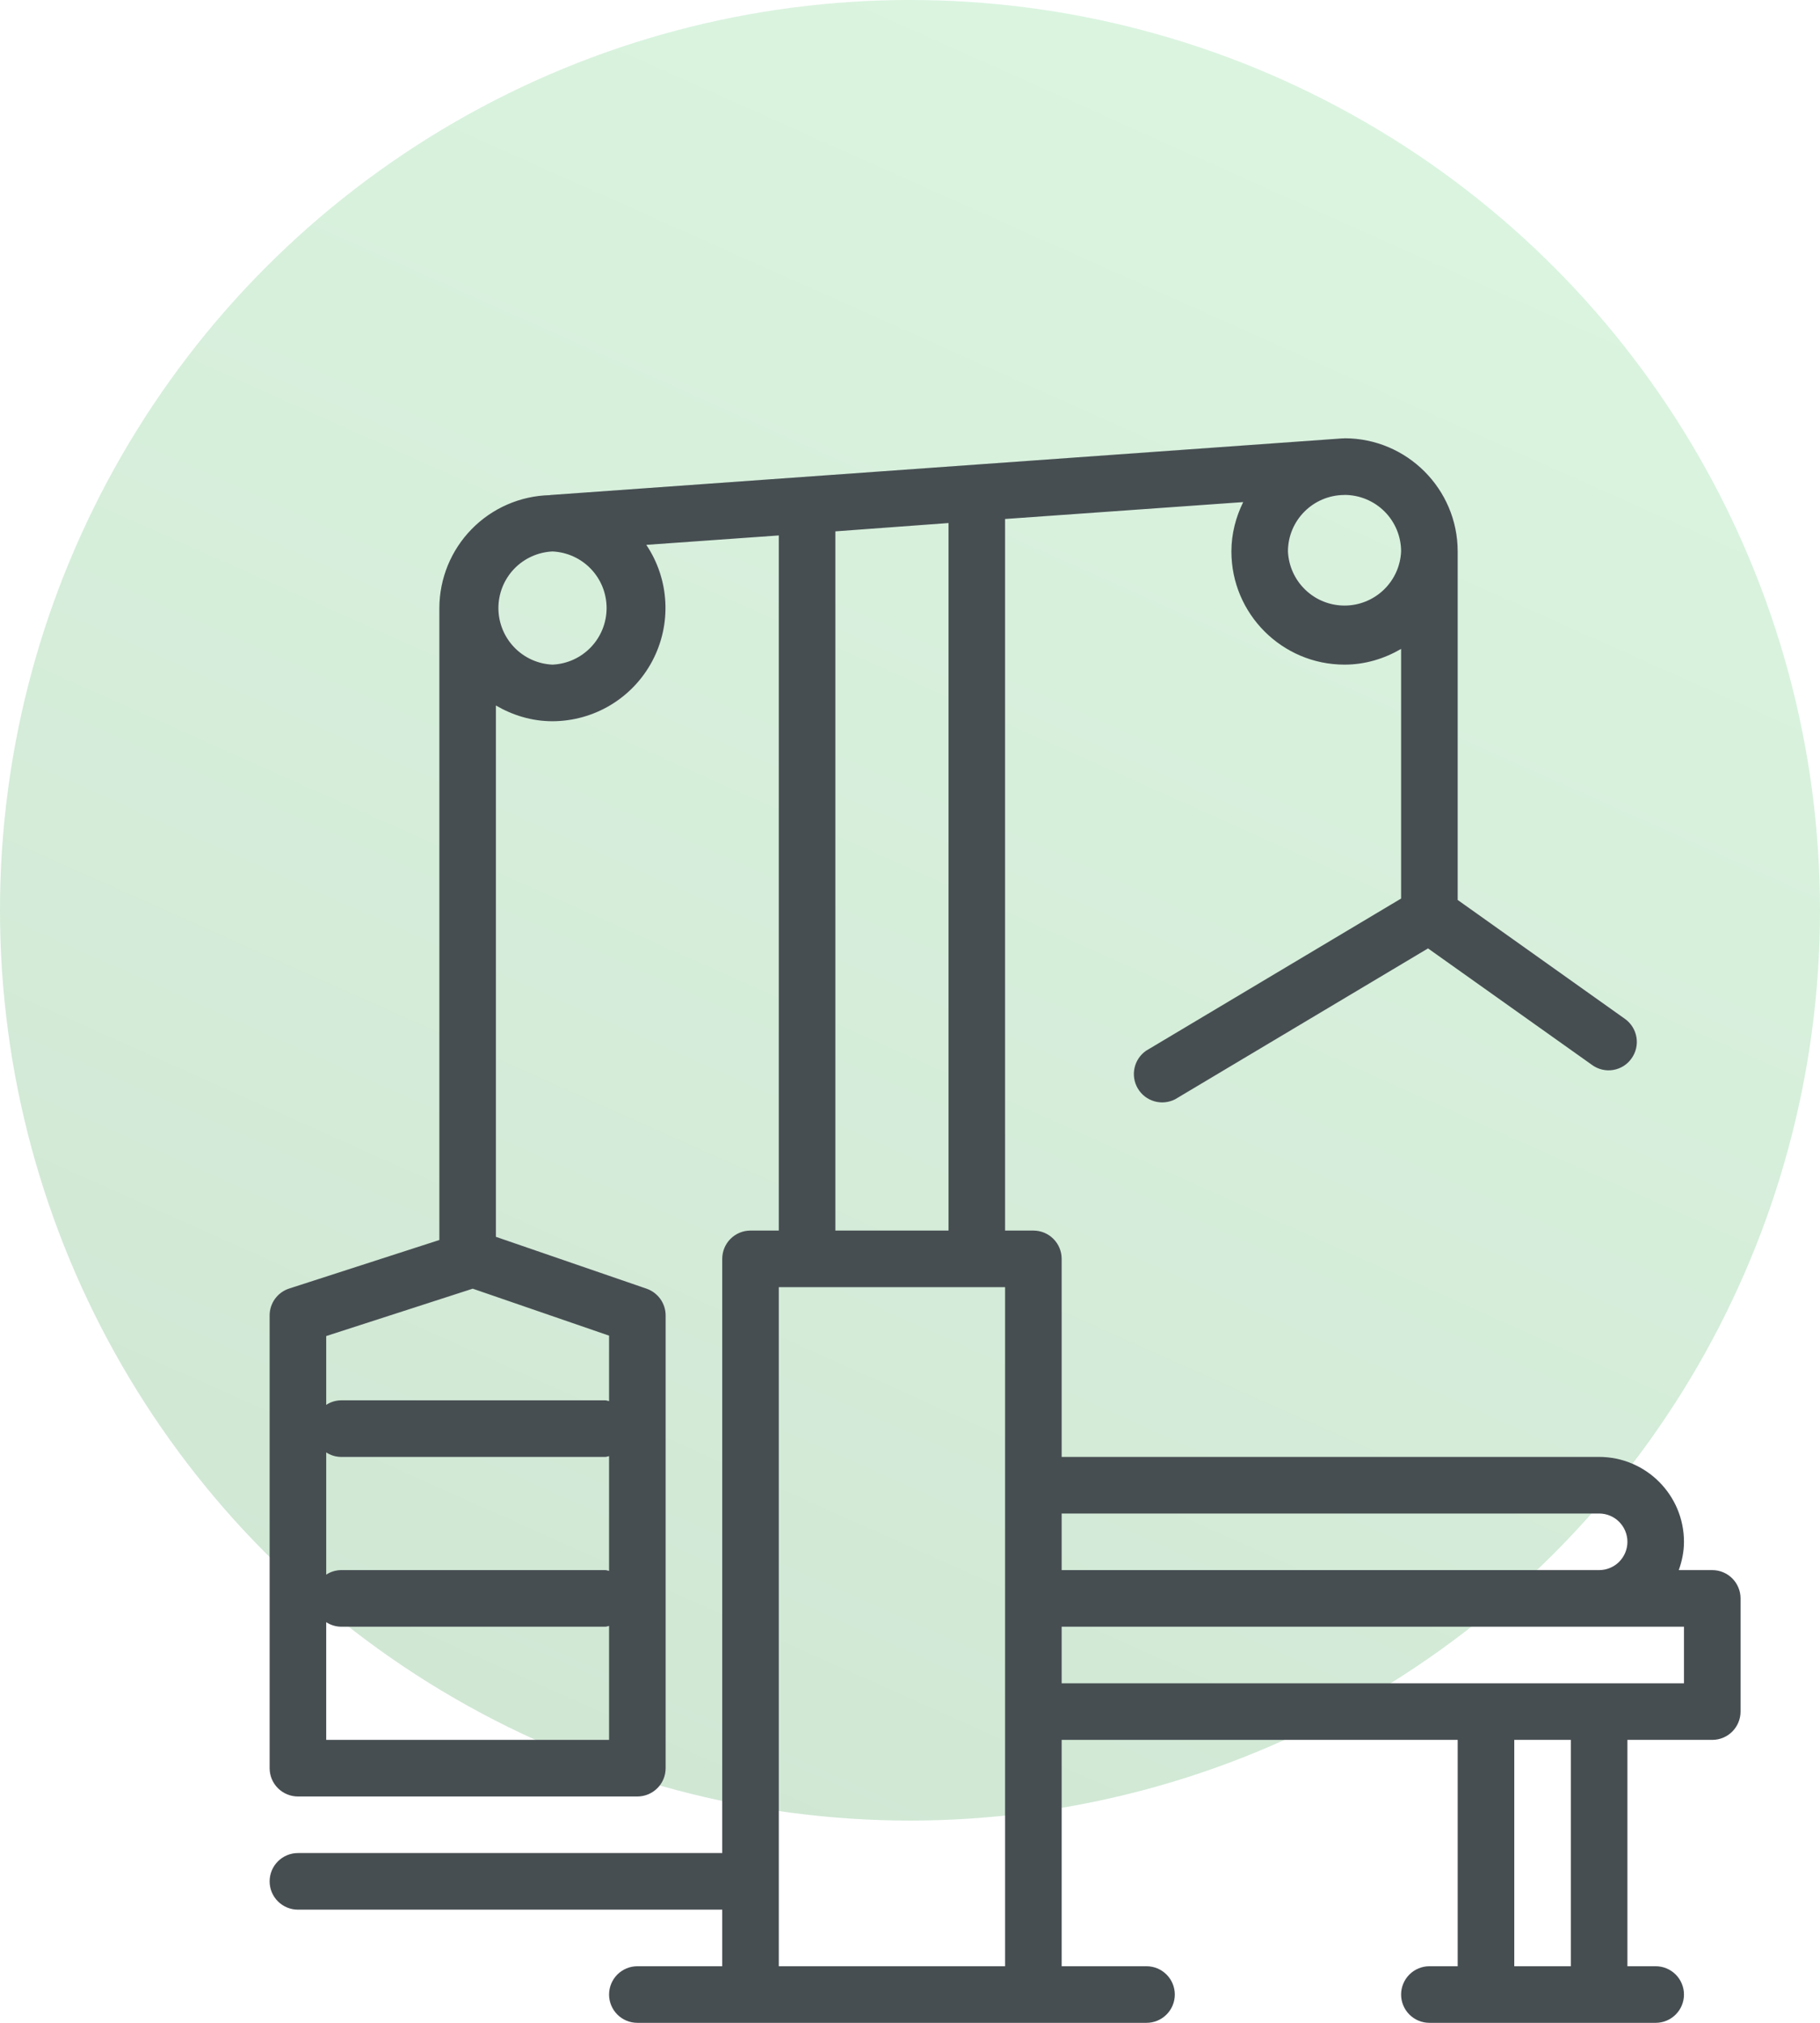 <?xml version="1.0" encoding="UTF-8"?> <svg xmlns="http://www.w3.org/2000/svg" width="54" height="60" viewBox="0 0 54 60" fill="none"> <circle cx="27" cy="27" r="27" fill="url(#paint0_linear_131_70)" fill-opacity="0.3"></circle> <path d="M22.268 36.5C22.045 36.5 21.832 36.588 21.674 36.746C21.517 36.903 21.429 37.117 21.429 37.339V54.964H8.839C8.617 54.964 8.403 55.053 8.246 55.21C8.088 55.367 8 55.581 8 55.804C8 56.026 8.088 56.24 8.246 56.397C8.403 56.554 8.617 56.643 8.839 56.643H21.429V58.321H18.911C18.688 58.321 18.475 58.41 18.317 58.567C18.16 58.725 18.071 58.938 18.071 59.161C18.071 59.383 18.16 59.597 18.317 59.754C18.475 59.912 18.688 60 18.911 60H34.018C34.24 60 34.454 59.912 34.611 59.754C34.769 59.597 34.857 59.383 34.857 59.161C34.857 58.938 34.769 58.725 34.611 58.567C34.454 58.41 34.24 58.321 34.018 58.321H31.5V51.607H43.25V58.321H42.411C42.188 58.321 41.975 58.41 41.817 58.567C41.66 58.725 41.571 58.938 41.571 59.161C41.571 59.383 41.66 59.597 41.817 59.754C41.975 59.912 42.188 60 42.411 60H49.125C49.348 60 49.561 59.912 49.718 59.754C49.876 59.597 49.964 59.383 49.964 59.161C49.964 58.938 49.876 58.725 49.718 58.567C49.561 58.41 49.348 58.321 49.125 58.321H48.286V51.607H50.804C51.026 51.607 51.24 51.519 51.397 51.361C51.554 51.204 51.643 50.99 51.643 50.768V47.411C51.643 47.188 51.554 46.975 51.397 46.817C51.24 46.66 51.026 46.571 50.804 46.571H49.81C49.904 46.308 49.964 46.028 49.964 45.732C49.964 44.344 48.835 43.214 47.446 43.214H31.5V37.339C31.5 37.117 31.412 36.903 31.254 36.746C31.097 36.588 30.883 36.5 30.661 36.5H29.821V15.394L36.886 14.893C36.668 15.337 36.536 15.83 36.536 16.357C36.536 18.209 38.041 19.714 39.893 19.714C40.507 19.714 41.076 19.536 41.571 19.248V26.652L34.008 31.164C33.831 31.285 33.708 31.468 33.662 31.677C33.616 31.886 33.651 32.105 33.761 32.288C33.87 32.472 34.045 32.607 34.251 32.666C34.457 32.725 34.677 32.703 34.867 32.606L42.37 28.131L47.24 31.59C47.33 31.655 47.431 31.701 47.538 31.726C47.646 31.751 47.758 31.755 47.866 31.736C47.975 31.718 48.079 31.678 48.173 31.619C48.266 31.56 48.347 31.483 48.41 31.392C48.539 31.211 48.591 30.986 48.554 30.767C48.517 30.547 48.395 30.351 48.214 30.222L43.25 26.694V16.357C43.25 14.506 41.744 13 39.893 13C39.878 13 39.864 13.005 39.849 13.005L39.834 13.003L16.334 14.682L16.314 14.687C15.439 14.707 14.606 15.069 13.994 15.695C13.382 16.32 13.038 17.16 13.036 18.036V36.78L8.582 38.219C8.413 38.273 8.266 38.38 8.161 38.523C8.056 38.667 8 38.84 8 39.018V52.446C8 52.669 8.088 52.883 8.246 53.04C8.403 53.197 8.617 53.286 8.839 53.286H18.911C19.133 53.286 19.347 53.197 19.504 53.04C19.662 52.883 19.75 52.669 19.75 52.446V39.018C19.75 38.843 19.695 38.673 19.594 38.531C19.492 38.389 19.349 38.281 19.184 38.224L14.714 36.686V20.926C15.21 21.215 15.778 21.393 16.393 21.393C17.001 21.391 17.598 21.225 18.119 20.911C18.64 20.597 19.066 20.148 19.352 19.61C19.637 19.073 19.772 18.469 19.741 17.861C19.71 17.254 19.515 16.666 19.176 16.161L23.107 15.882V36.5H22.268ZM23.107 58.321V38.179H29.821V58.321H23.107ZM46.607 58.321H44.929V51.607H46.607V58.321ZM49.964 49.929H31.5V48.25H49.964V49.929ZM47.446 44.893C47.669 44.893 47.883 44.981 48.04 45.139C48.197 45.296 48.286 45.51 48.286 45.732C48.286 45.955 48.197 46.168 48.04 46.326C47.883 46.483 47.669 46.571 47.446 46.571H31.5V44.893H47.446ZM41.571 16.357C41.552 16.789 41.367 17.197 41.054 17.496C40.741 17.795 40.325 17.962 39.893 17.962C39.46 17.962 39.044 17.795 38.732 17.496C38.419 17.197 38.234 16.789 38.214 16.357C38.214 15.436 38.96 14.689 39.879 14.682L39.898 14.68C40.342 14.682 40.767 14.859 41.081 15.173C41.395 15.487 41.571 15.913 41.571 16.357ZM18.071 46.595C18.033 46.588 17.999 46.571 17.959 46.571H10.107C9.954 46.576 9.806 46.622 9.679 46.706V43.08C9.806 43.164 9.954 43.21 10.107 43.214H17.959C17.999 43.214 18.033 43.197 18.071 43.191V46.595ZM9.679 51.607V48.116C9.806 48.199 9.954 48.246 10.107 48.25H17.959C17.999 48.25 18.033 48.233 18.071 48.227V51.607H9.679ZM18.071 41.559C18.033 41.553 17.999 41.536 17.959 41.536H10.107C9.954 41.54 9.806 41.586 9.679 41.67V39.629L14.026 38.224L18.071 39.617V41.559ZM16.393 19.714C15.961 19.695 15.553 19.51 15.254 19.197C14.955 18.884 14.788 18.468 14.788 18.036C14.788 17.603 14.955 17.187 15.254 16.874C15.553 16.562 15.961 16.377 16.393 16.357C16.825 16.377 17.233 16.562 17.532 16.874C17.831 17.187 17.998 17.603 17.998 18.036C17.998 18.468 17.831 18.884 17.532 19.197C17.233 19.51 16.825 19.695 16.393 19.714ZM24.786 15.761L28.143 15.514V36.5H24.786V15.761Z" fill="#474E52"></path> <defs> <linearGradient id="paint0_linear_131_70" x1="-2.7" y1="58.263" x2="28.511" y2="-11.544" gradientUnits="userSpaceOnUse"> <stop stop-color="#5BA667"></stop> <stop offset="1" stop-color="#8DE4A0"></stop> </linearGradient> </defs> </svg> 